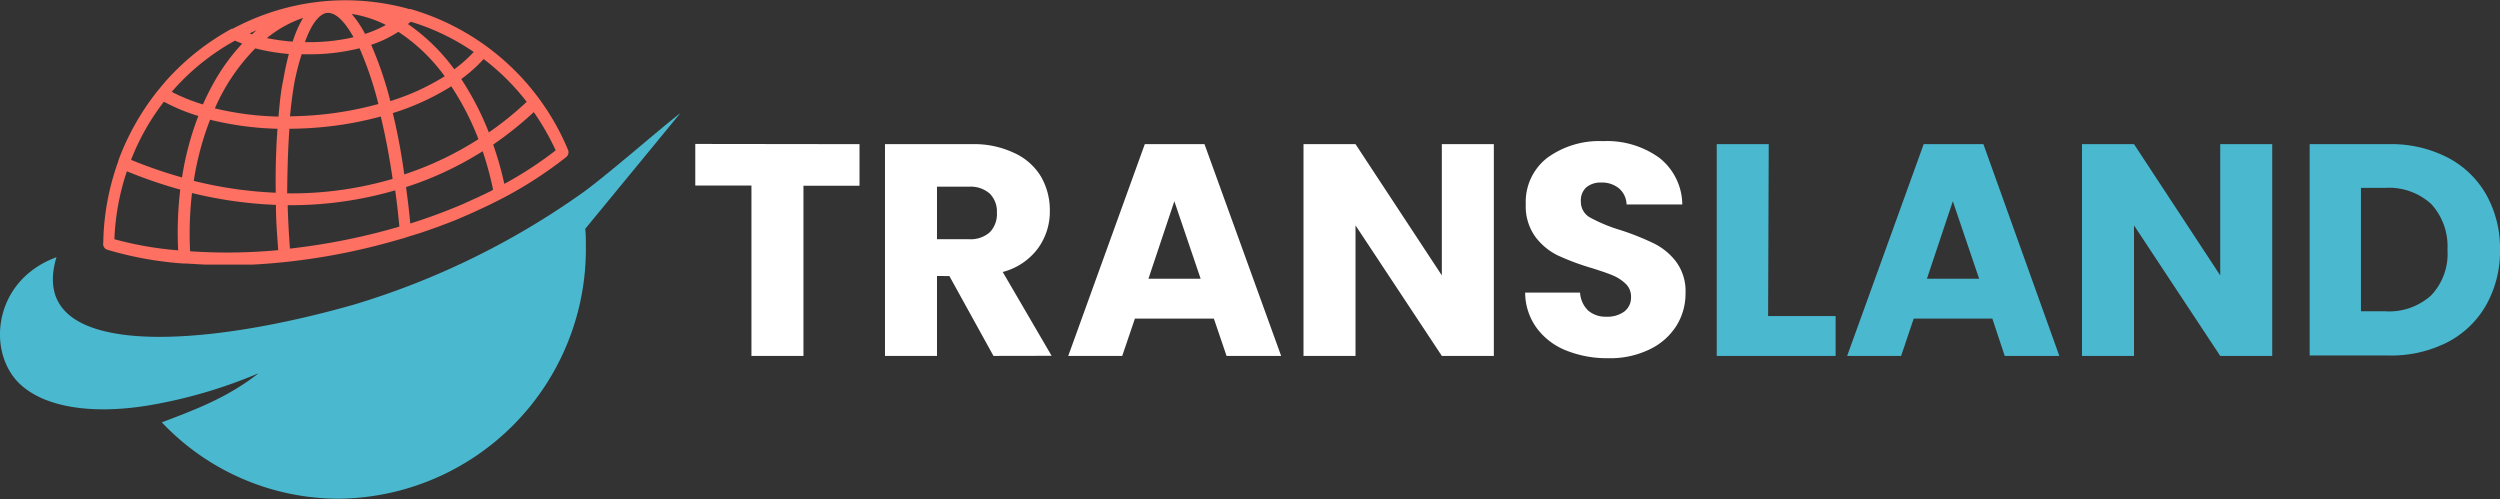 <svg xmlns="http://www.w3.org/2000/svg" viewBox="0 0 240.37 48"><rect x="0" y="0" width="240.37" height="48" fill="#333333" stroke="none"/><defs><style>.cls-1{fill:#fff;}.cls-2{fill:#4ab9cf;}.cls-3{fill:#fd7062;}</style></defs><title>Asset 6</title><g id="Layer_2" data-name="Layer 2"><g id="Layer_1-2" data-name="Layer 1"><path class="cls-1" d="M82.64,13.86v4H77.25V34.22h-5V17.84h-5.4v-4Z"/><path class="cls-1" d="M95.52,34.22l-4.24-7.68H90.09v7.68h-5V13.86h8.33a9,9,0,0,1,4.1.85A5.77,5.77,0,0,1,100.1,17a6.44,6.44,0,0,1,.84,3.26,6,6,0,0,1-1.15,3.63,6.14,6.14,0,0,1-3.38,2.26l4.7,8.06ZM90.09,23h3.08a2.79,2.79,0,0,0,2-.67,2.52,2.52,0,0,0,.68-1.88,2.44,2.44,0,0,0-.68-1.83,2.79,2.79,0,0,0-2-.67H90.09Z"/><path class="cls-1" d="M116.71,30.63h-7.59l-1.22,3.59h-5.19l7.36-20.36h5.74l7.37,20.36h-5.25Zm-1.27-3.83-2.53-7.45-2.49,7.45Z"/><path class="cls-1" d="M143.63,34.22h-5l-8.3-12.55V34.22h-5V13.86h5l8.3,12.62V13.86h5Z"/><path class="cls-1" d="M150.59,33.7a6.46,6.46,0,0,1-2.83-2.15,5.81,5.81,0,0,1-1.12-3.42h5.28a2.6,2.6,0,0,0,.78,1.73,2.56,2.56,0,0,0,1.74.59,2.75,2.75,0,0,0,1.74-.5,1.69,1.69,0,0,0,.64-1.41,1.67,1.67,0,0,0-.51-1.25,4,4,0,0,0-1.24-.81c-.5-.21-1.2-.45-2.11-.73a23.67,23.67,0,0,1-3.22-1.21,6,6,0,0,1-2.14-1.8,5,5,0,0,1-.9-3.1,5.36,5.36,0,0,1,2.06-4.46,8.47,8.47,0,0,1,5.36-1.61,8.6,8.6,0,0,1,5.43,1.61,5.79,5.79,0,0,1,2.2,4.48h-5.36a2.1,2.1,0,0,0-.73-1.55,2.57,2.57,0,0,0-1.71-.56,2.13,2.13,0,0,0-1.45.48A1.69,1.69,0,0,0,152,19.4a1.71,1.71,0,0,0,.93,1.54,15.22,15.22,0,0,0,2.9,1.19,25.45,25.45,0,0,1,3.2,1.28,6.06,6.06,0,0,1,2.13,1.76,4.75,4.75,0,0,1,.9,3,5.83,5.83,0,0,1-.88,3.16,6.19,6.19,0,0,1-2.57,2.26,8.67,8.67,0,0,1-4,.85A10.49,10.49,0,0,1,150.59,33.7Z"/><path class="cls-2" d="M170,30.39h6.49v3.83H165.06V13.86h5Z"/><path class="cls-2" d="M191.56,30.63H184l-1.21,3.59h-5.19l7.36-20.36h5.74L198,34.22h-5.25Zm-1.27-3.83-2.53-7.45-2.49,7.45Z"/><path class="cls-2" d="M218.47,34.22h-5l-8.29-12.55V34.22h-5V13.86h5l8.29,12.62V13.86h5Z"/><path class="cls-2" d="M235.32,15.14a9.07,9.07,0,0,1,3.73,3.58A10.52,10.52,0,0,1,240.37,24a10.56,10.56,0,0,1-1.32,5.31,9.08,9.08,0,0,1-3.74,3.6,11.9,11.9,0,0,1-5.61,1.27h-7.63V13.86h7.63A11.83,11.83,0,0,1,235.32,15.14Zm-1.56,13.25A5.82,5.82,0,0,0,235.32,24a6,6,0,0,0-1.56-4.38,6,6,0,0,0-4.38-1.56H227V29.93h2.35A6,6,0,0,0,233.76,28.39Z"/><path class="cls-2" d="M34.09,29.27c-9.22,2.63-18.38,3.89-23.86,2.62-4-.92-6-3.16-4.8-7.16C-.74,27-1.31,34,2,37c2.28,2.07,6.57,2.89,12.16,2a47.13,47.13,0,0,0,10.7-3.11c-3,2.34-5.94,3.44-9.3,4.72a23.43,23.43,0,0,0,17,7.34A24,24,0,0,0,56.33,23.79c0-.6,0-1.19-.06-1.79h0l9.15-11.13c-2,1.54-7.54,6.39-9.63,7.82A75.37,75.37,0,0,1,34.09,29.27Z"/><path class="cls-3" d="M10.28,24a33.8,33.8,0,0,0,7.39,1.34h0l.28,0,.82.05.93.05h.56l1.11,0h.47l1.14,0,.89,0,.46,0A61.62,61.62,0,0,0,38,23.13l.81-.23.56-.18,1.1-.34.44-.15,1.17-.41.42-.16,1.13-.43.45-.19,1-.43.51-.23.93-.43.55-.26.86-.43.43-.22h0a39,39,0,0,0,6.08-3.94.59.59,0,0,0,.17-.7A23.47,23.47,0,0,0,39.51.88a.31.31,0,0,0-.13,0,22.78,22.78,0,0,0-8-.78,23.11,23.11,0,0,0-9,2.66l-.1,0a23.71,23.71,0,0,0-6.1,4.77c-.32.35-.62.72-.92,1.08l-.07.08a24.3,24.3,0,0,0-3.81,6.74s0,0,0,0a.14.14,0,0,0,0,.06,23.94,23.94,0,0,0-1.45,7.85A.58.58,0,0,0,10.28,24Zm8,.2a33.85,33.85,0,0,1,.18-5.64,40.54,40.54,0,0,0,8.07,1.14c0,1.42.11,2.88.22,4.35A52.65,52.65,0,0,1,18.28,24.16Zm8.23-5.67a39.33,39.33,0,0,1-7.88-1.14,28,28,0,0,1,1.57-5.88,29.83,29.83,0,0,0,6.48.87C26.54,14.26,26.48,16.33,26.51,18.49Zm.27-7.32a28.92,28.92,0,0,1-6.12-.79,18.93,18.93,0,0,1,3.89-5.77,19.48,19.48,0,0,0,3.22.54c-.22.84-.4,1.7-.54,2.52C27,8.76,26.89,9.93,26.78,11.17Zm1,1.17a34.2,34.2,0,0,0,3.88-.23,32.63,32.63,0,0,0,4.95-.95c.43,1.79.82,3.79,1.14,6a34.5,34.5,0,0,1-10.14,1.39C27.63,16.35,27.69,14.27,27.83,12.34Zm.1-1.16c.11-1.17.25-2.27.43-3.3A25.85,25.85,0,0,1,29,5.22h.7a19.73,19.73,0,0,0,4.87-.58A33.62,33.62,0,0,1,36.38,10,33.29,33.29,0,0,1,27.93,11.18Zm0,12.72c-.11-1.43-.18-2.84-.22-4.21H28A36,36,0,0,0,38,18.3c.15,1.12.29,2.28.4,3.49A62.47,62.47,0,0,1,27.9,23.9Zm9.86-13.06a23.88,23.88,0,0,0,5.65-2.58A26.19,26.19,0,0,1,46,13.38a31.5,31.5,0,0,1-7.13,3.39C38.59,14.7,38.21,12.7,37.76,10.84Zm9.51,7.46c-.33.16-.65.33-1,.48l-.28.14-1.18.53-.12.06a54.24,54.24,0,0,1-5.22,1.94c-.11-1.17-.25-2.34-.41-3.5a32.58,32.58,0,0,0,7.37-3.45,32.34,32.34,0,0,1,1,3.7Zm6.15-3.86a36.36,36.36,0,0,1-4.91,3.2,32.63,32.63,0,0,0-1.07-3.78,33.74,33.74,0,0,0,3.9-3.12A23.81,23.81,0,0,1,53.42,14.44ZM46.5,5.68a22.07,22.07,0,0,1,4.14,4.11A30.61,30.61,0,0,1,47,12.73,27.85,27.85,0,0,0,44.35,7.6,14.33,14.33,0,0,0,46.5,5.68Zm-7-3.59A21.82,21.82,0,0,1,45.55,5a13.67,13.67,0,0,1-1.87,1.66,18.69,18.69,0,0,0-4.46-4.35Zm3.29,5.22a22.2,22.2,0,0,1-5.26,2.41,35.07,35.07,0,0,0-1.84-5.41,11.45,11.45,0,0,0,2.61-1.25A17.09,17.09,0,0,1,42.74,7.31ZM37.1,2.4a11.06,11.06,0,0,1-2,.86,10,10,0,0,0-1.29-1.92A11,11,0,0,1,37.1,2.4ZM31.46,1.24h.09c.75,0,1.6.82,2.44,2.34a19.14,19.14,0,0,1-4.67.47C30,2.11,30.82,1.29,31.46,1.24Zm-2.32.48a11.19,11.19,0,0,0-1,2.28,19,19,0,0,1-2.48-.34A11.26,11.26,0,0,1,29.14,1.72ZM24.68,2.9c-.15.12-.3.26-.45.4L24,3.21Zm-2.11,1c.23.1.47.2.72.29a19.18,19.18,0,0,0-2.7,3.7c-.39.69-.75,1.41-1.08,2.15a17.24,17.24,0,0,1-3-1.21A22.21,22.21,0,0,1,22.57,3.92ZM15.76,9.78a17.76,17.76,0,0,0,3.31,1.37,28.66,28.66,0,0,0-1.57,5.91,44.42,44.42,0,0,1-4.9-1.69A22.42,22.42,0,0,1,15.76,9.78ZM12.2,16.47a45.1,45.1,0,0,0,5.13,1.76,35.27,35.27,0,0,0-.2,5.84A32.94,32.94,0,0,1,11,23,23.21,23.21,0,0,1,12.2,16.47Z"/></g></g></svg>